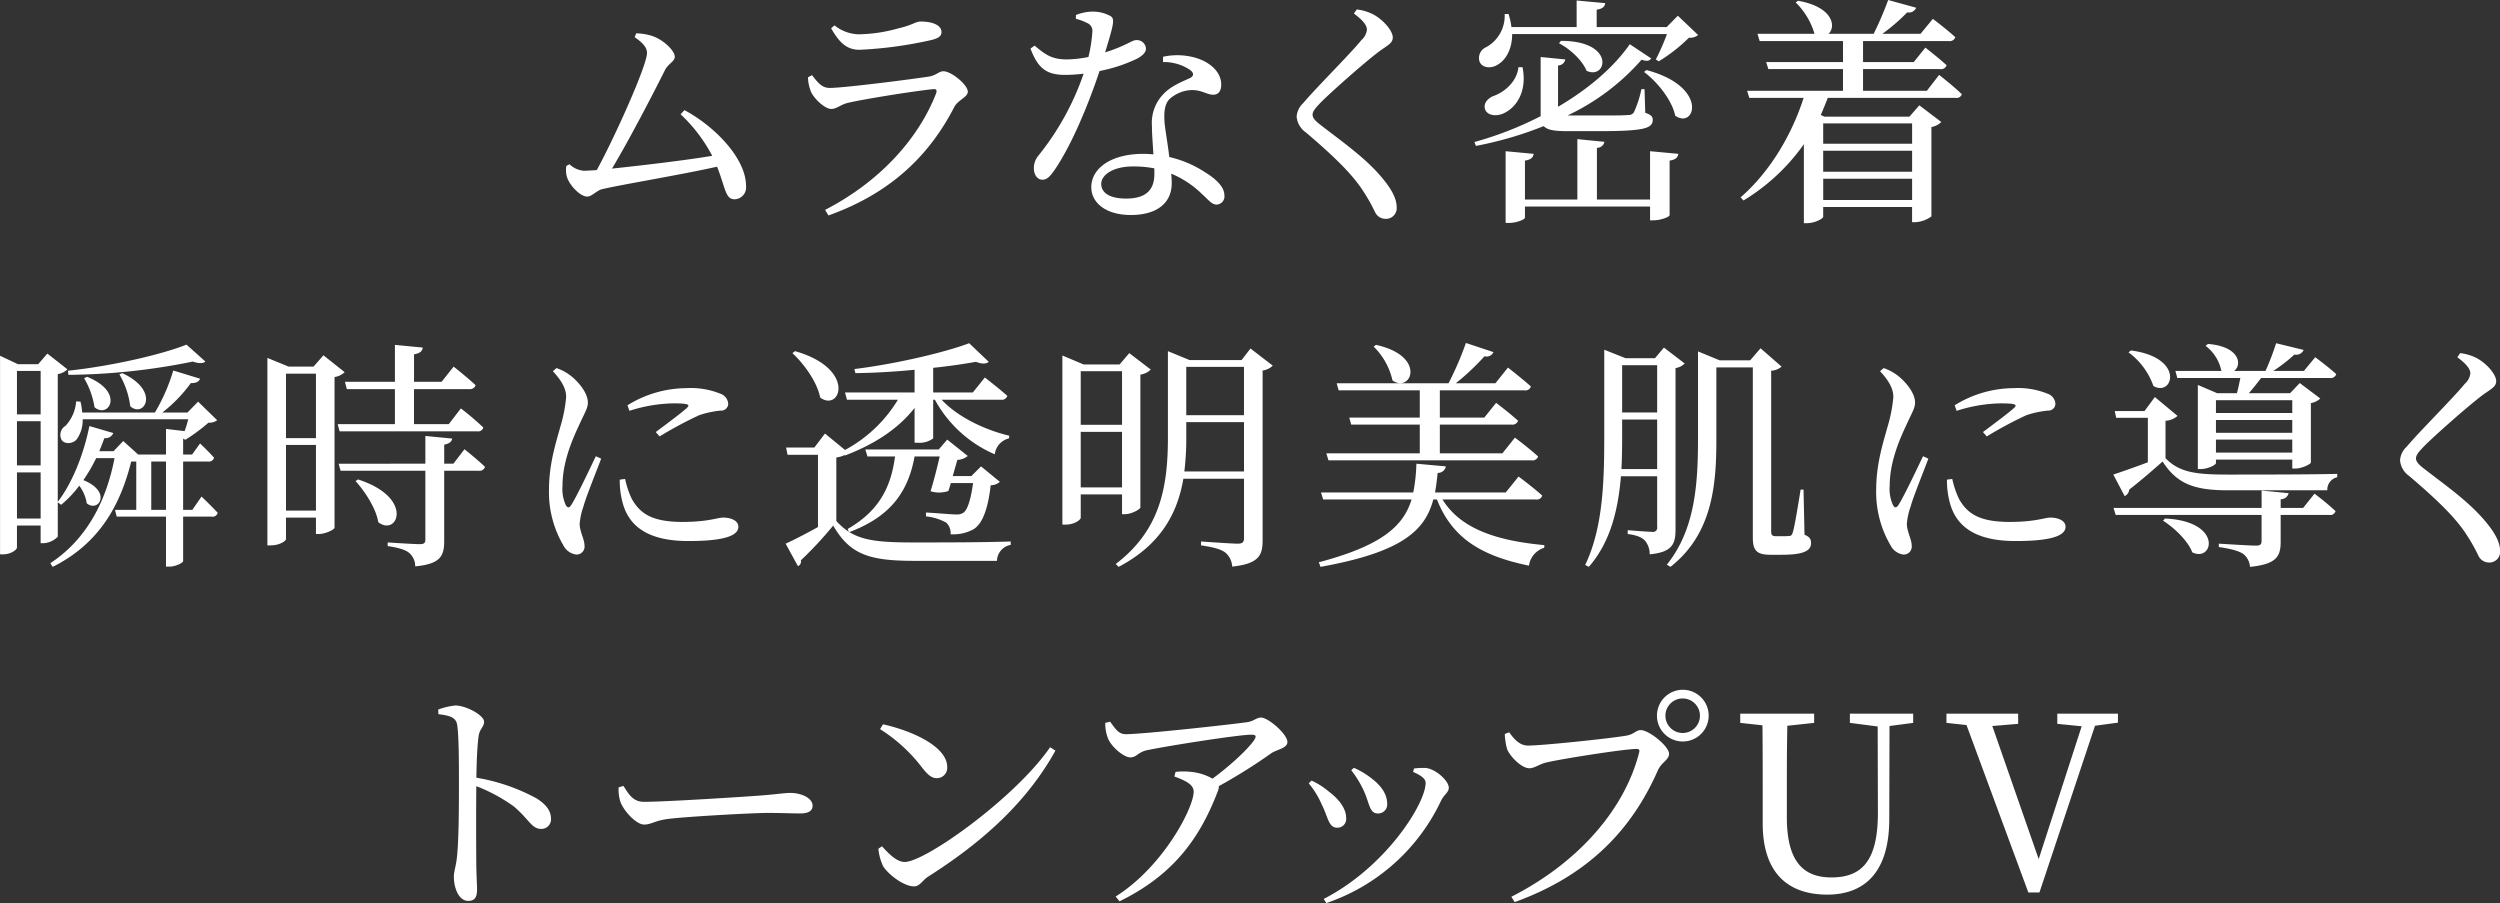 <svg xmlns="http://www.w3.org/2000/svg" width="494.656" height="178.69" viewBox="0 0 494.656 178.69">
  <rect x="0" y="0" width="494.656" height="178.69" fill="#333333" stroke="none"/>
  <defs>
    <style>
      .cls-1 {
        fill: #fff;
        fill-rule: evenodd;
      }
    </style>
  </defs>
  <path id="head-about_sp.svg" class="cls-1" d="M203.256,1967.8a30.953,30.953,0,0,1,6.261,8.22c-5.066.86-13.955,1.91-19.833,2.53,3.441-5.73,8.268-15.05,10.514-19.55,0.621-1.19,1.911-1.67,1.911-2.58,0-1.24-2.389-3.49-4.587-4.15a10.928,10.928,0,0,0-3.059-.48l-0.287.76c1.577,1.1,2.438,2.01,2.438,3.11,0,2.48-6.4,16.72-9.941,23.18-1.242.09-2.15,0.14-2.581,0.14a4.736,4.736,0,0,1-2.819-1.29l-0.621.33a5.215,5.215,0,0,0,.047,1.92c0.335,1.62,2.581,4.15,4.11,4.15,0.861,0,1.96-1.29,2.963-1.48,4.062-.95,15.771-2.87,22.7-4.44,1.72,4.35,1.625,6.45,3.488,6.45a2.354,2.354,0,0,0,2.247-2.63c0-5.5-6.261-11.85-12.187-15.01Zm25.767-4.54c0.478,1.24,2.676,3.49,4.062,3.49,1.051,0,1.816-.86,3.25-1.2,3.2-.76,13.429-2.39,16.918-2.72,0.621-.05.764,0.19,0.573,0.81-3.441,8.89-11.039,17.44-21.983,23.08l0.669,1.1c12.855-4.59,20.215-12.38,24.9-21.46,0.717-1.38,2.677-1.96,2.677-3.01,0-1.38-3.25-4.06-4.827-4.06-0.908,0-1.386.81-2.868,1.05-3.393.53-16.822,2.25-19.641,2.25-1.53,0-2.342-1.05-3.489-2.53l-0.813.43A8.675,8.675,0,0,0,229.023,1963.26Zm25.855-11.71c0-1.39-1.769-2.1-4.158-2.1-0.956,0-1.577.71-4.3,1.33a30.54,30.54,0,0,1-7.934,1.2,8.029,8.029,0,0,1-4.779-1.77l-0.669.57c1.625,2.82,3.059,4.26,5.64,4.26a80.14,80.14,0,0,0,14.1-1.91C254.3,1952.79,254.878,1952.31,254.878,1951.55Zm26.589-2.63a9.523,9.523,0,0,1,2.2.81,1.676,1.676,0,0,1,1.051,1.87,28.714,28.714,0,0,1-.765,4.87,23.99,23.99,0,0,1-4.2.48c-3.2,0-4.4-1.05-6.452-2.73l-0.812.58c1.481,3.92,3.154,5.21,6.881,5.21a33.142,33.142,0,0,0,3.633-.24,53.357,53.357,0,0,1-8.937,16.2,3.838,3.838,0,0,0-.908,2.53c0,1.1.573,2.25,1.72,2.25,1,0,1.673-.91,2.533-2.15,3.823-5.74,7.073-14.34,8.746-19.36a30.359,30.359,0,0,0,7.6-2.53c0.622-.38,1.577-1,1.577-1.91a1.793,1.793,0,0,0-1.959-1.67c-0.812,0-1.816,1.05-6.117,2.43,1.673-5.54,1.959-6.59,1.1-7.17a7.325,7.325,0,0,0-3.728-.9,9.13,9.13,0,0,0-3.154.67v0.76ZM297,1979.6c0,2.82-1.29,4.88-5.591,4.88-3.441,0-4.923-1.25-4.923-2.92,0-1.62,2.1-3.44,6.356-3.44a22.685,22.685,0,0,1,4.158.38v1.1Zm1.721-22.13a9.246,9.246,0,0,1,5.3,1.53c0.717,0.53.908,1.1,0.144,1.58-1.625.77-3.871,1.58-5.448,3.3a8.175,8.175,0,0,0-2.2,6.21c0,1.72.191,3.68,0.287,5.64-0.621-.05-1.29-0.1-1.959-0.1-6.5,0-10.323,2.92-10.323,6.6,0,3.01,2.772,5.5,7.837,5.5s8.077-2.3,8.077-6.31c0-.58-0.048-1.2-0.1-1.87a19.266,19.266,0,0,1,6.07,4.02c1.242,1.1,1.911,2.1,2.915,2.1a1.615,1.615,0,0,0,1.529-1.86c0-1.48-1.338-3.01-3.823-4.54a21.655,21.655,0,0,0-7.073-3.01c-0.334-2.82-.86-5.64-0.956-7.03-0.095-1.82,0-3.34.956-4.4a6.935,6.935,0,0,1,4.206-1.81c2.2-.1,3.154.91,4.492,0.91,1.1,0,1.577-.82,1.577-2.01,0-2.15-1.673-4.11-4.636-5.16a13.158,13.158,0,0,0-6.881-.34v1.05Zm40.338-6.4a3.219,3.219,0,0,1-1.1,2.06c-2.1,2.62-9.08,9.55-11.517,12.47a4,4,0,0,0-1.291,2.67,4.235,4.235,0,0,0,1.816,3.11c5.735,4.88,9.272,8.36,11.375,11.66a34.231,34.231,0,0,1,2.341,4.16,2.3,2.3,0,0,0,2.007,1.29,2.122,2.122,0,0,0,2.247-2.39c0-1.48-.908-3.25-2.342-5.07-3.345-4.25-7.838-7.35-12.665-11.08-1.051-.81-1.624-1.39-1.624-2.06,0-.57.334-1.1,1.672-2.48,2.007-2.01,8.125-7.46,11.422-9.99,1.768-1.29,2.772-1.67,2.772-2.82,0-1.34-1.912-3.54-3.919-4.59a9.738,9.738,0,0,0-3.2-.95l-0.573.81C338.294,1949.21,339.058,1950.21,339.058,1951.07Zm59.366,0.86a45.423,45.423,0,0,1-2.2,5.02l0.573,0.38a32.524,32.524,0,0,0,5.974-4.68,2.511,2.511,0,0,0,1.816-.53l-4.014-3.82-2.2,2.24H384.517v-3.44c1.147-.14,1.625-0.62,1.673-1.29l-5.639-.52v5.25h-12.9a14.056,14.056,0,0,0-.573-2.58h-0.765a7.086,7.086,0,0,1-3.632,6.55,2.333,2.333,0,0,0-1.338,2.87c0.526,1.34,2.437,1.43,3.728.52,1.433-.9,2.724-2.91,2.724-5.97h30.633Zm-21.362,1.82c2.151,1.1,4.636,3.39,5.448,5.44,4.014,1.92,5.878-5.92-5.066-5.92Zm-8.029,4.73c-0.287,2.91-2.867,5.02-5.018,5.73-1.147.53-1.959,1.48-1.577,2.63,0.478,1.24,2.246,1.43,3.68.77,2.246-1.01,4.731-4.02,3.728-9.13h-0.813ZM385,1971.14c8.985,0,10.61-.57,10.61-2.24,0-.63-0.335-1.01-1.482-1.39l-0.143-4.68h-0.621a20.974,20.974,0,0,1-1.482,4.58,1.209,1.209,0,0,1-1.147.53c-0.812.1-2.915,0.1-5.544,0.1h-6.451A44.983,44.983,0,0,0,393.406,1957c1.1,0.38,1.53.24,1.912-.24l-4.253-2.82c-3.107,4.49-8.077,8.79-14.194,12.38v-8.18a1.454,1.454,0,0,0,1.434-1.19l-4.875-.48v11.71a68.546,68.546,0,0,1-13.1,5.11l0.287,0.77a72.336,72.336,0,0,0,13.429-3.92c0.669,0.76,2.055,1,4.684,1H385Zm10.084,13.53H384.565v-10.23a1.473,1.473,0,0,0,1.482-1.19l-5.353-.53v11.95h-10.37v-7.7c1.194-.19,1.624-0.62,1.72-1.34l-5.544-.52v14.19h0.669c1.482,0,3.155-.67,3.155-1.05v-2.2h24.755v2.73h0.669c1.482,0,3.2-.67,3.2-1.05v-10.76c1.195-.19,1.625-0.62,1.72-1.34l-5.591-.52v9.56Zm-1.195-25.24c2.676,2.01,5.544,5.6,6.165,8.65,3.919,2.78,6.739-5.73-5.687-9.03Zm53.039,10.18v4.02H429.336v-4.02h17.587Zm-17.587,15.15v-4.2h17.587v4.2H429.336Zm0-9.75h17.587v4.16H429.336v-4.16Zm20.5-11.85H437.222v-4.3h15.245a1.14,1.14,0,0,0,1.29-.76c-1.625-1.49-4.206-3.49-4.206-3.49l-2.294,2.86H437.222v-4.15h16.965a1.168,1.168,0,0,0,1.29-.77c-1.72-1.58-4.444-3.63-4.444-3.63l-2.437,2.96h-7.551a37.553,37.553,0,0,0,4.922-4.25,1.536,1.536,0,0,0,1.768-.91l-5.543-1.53a66.008,66.008,0,0,1-2.868,6.69h-8.937c1.53-1.38.956-5.3-6.021-6.54l-0.478.33a14.269,14.269,0,0,1,3.728,6.21H416.337l0.43,1.44h16.488v4.15h-15.2l0.43,1.39h14.767v4.3H414.282l0.43,1.39h10.753c-2.342,7.31-6.643,14.62-12.473,19.69l0.573,0.62a39.856,39.856,0,0,0,11.948-11.14v15.63h0.573c1.625,0,3.25-.91,3.25-1.29v-1.91h17.587v3.01h0.526a5.928,5.928,0,0,0,3.3-1.15v-17.68a3.762,3.762,0,0,0,1.96-1l-4.349-3.3-1.96,2.24H429.575l-0.717-.33c0.478-1.1.956-2.25,1.386-3.39h25.281a1.066,1.066,0,0,0,1.243-.72c-1.625-1.58-4.493-3.82-4.493-3.82ZM105.5,2013.38c-5.209,2.06-15.2,4.3-23.465,5.16l0.1,0.82a127.946,127.946,0,0,0,24.612-2.63c1.2,0.43,2.055.38,2.485,0Zm-13.286,5.88a16.485,16.485,0,0,1,2.151,6.31c2.724,2.44,6.069-3.01-1.577-6.55Zm-6.977.77a16.076,16.076,0,0,1,2.055,5.73c2.772,2.39,6.117-2.96-1.481-6.02Zm13.286,26.04v-9.56h2.916v9.56H98.521Zm-26.571,1.72v-9.13h4.683v9.13H71.95Zm4.683-29.2v8.6H71.95v-8.6h4.683Zm0,18.69H71.95v-8.75h4.683v8.75Zm30.013,8.79H104.83v-9.56h4.97a1.025,1.025,0,0,0,1.147-.76c-1.052-1.2-2.772-2.82-2.772-2.82l-1.577,2.2H104.83v-3.16l0.43,0.24a35.445,35.445,0,0,0,4.588-3.39,2.529,2.529,0,0,0,1.72-.48l-3.775-3.68-2.1,2.15h-4.97a29.045,29.045,0,0,0,5.639-5.83c1.1,0.05,1.625-.33,1.816-0.86l-5.3-1.62a36.508,36.508,0,0,1-3.632,8.31H84.853a12.5,12.5,0,0,0-.335-2.15l-0.86-.05a7.916,7.916,0,0,1-2.1,4.83,2.116,2.116,0,0,0-.812,2.73c0.621,1.05,2.39.81,3.059-.1a6.47,6.47,0,0,0,1.147-3.92h20.884a21.1,21.1,0,0,1-.717,2.34l-3.679-.43v5.07h-5.5l-2.963-2.68-1.912,2.01h-2.82q0.5-1.215,1-2.58a1.666,1.666,0,0,0,1.768-1.01l-4.731-1.38c-1.195,5.92-3.536,11.47-6.261,15v-25.28a3.4,3.4,0,0,0,1.912-.95l-3.967-3.11-1.816,2.1H72.141l-3.536-1.67v39.29h0.621c1.529,0,2.724-.91,2.724-1.34v-4.35h4.683v3.49h0.526a4.237,4.237,0,0,0,2.867-1.29v-6.79l0.669,0.48a22.284,22.284,0,0,0,3.584-3.78,7.949,7.949,0,0,1,1.482,3.49c2.342,1.91,5.066-2.29-.669-4.59a33.865,33.865,0,0,0,2.533-4.35h3.632c-1.577,8.18-5.3,15.92-12.712,20.79l0.478,0.72c9.367-4.68,13.429-12.42,15.532-20.84h1v9.56H91.353l0.335,1.34h9.75v9.89h0.716c1.195,0,2.677-.76,2.677-1.1v-8.79h5.639a1.028,1.028,0,0,0,1.2-.76c-1.2-1.29-3.2-3.21-3.2-3.21Zm18.534,0.15v-13h5.926v13H125.18Zm5.926-27.1v12.76H125.18v-12.76h5.926Zm1.481-3.63-1.959,2.24h-4.922l-4.206-1.72v37.09h0.621c1.864,0,3.059-.91,3.059-1.25v-4.25h5.926v3.25h0.573c1.291,0,3.059-.86,3.107-1.24v-29.82a3.744,3.744,0,0,0,2.007-.96Zm30.443,15.05a1.058,1.058,0,0,0,1.195-.76,54.866,54.866,0,0,0-4.445-3.78l-2.389,3.11h-6.882v-6.93h10.9a1.168,1.168,0,0,0,1.29-.77c-1.672-1.57-4.349-3.68-4.349-3.68l-2.389,3.01h-5.448v-5.44c1.194-.2,1.672-0.67,1.72-1.34l-5.5-.53v7.31h-9.892l0.382,1.44h9.51v6.93H135.407l0.382,1.43H163.03Zm-24.087,9.84c1.864,2.06,4.063,5.41,4.493,8.13,3.775,2.96,7.264-4.83-4.015-8.46Zm19.356-3.44h-1.816v-3.77c1-.19,1.481-0.57,1.577-1.2l-5.305-.52v5.49H135.6l0.382,1.39h16.775v13.62c0,0.67-.239.91-1.147,0.91-1.051,0-6.308-.34-6.308-0.34v0.72c2.341,0.34,3.584.77,4.3,1.39a3.471,3.471,0,0,1,1.147,2.62c5.113-.47,5.735-2.15,5.735-5.06v-13.86h6.786a1.139,1.139,0,0,0,1.29-.76c-1.481-1.44-4.062-3.49-4.062-3.49Zm28.188-1.48c-1.147,2.39-3.776,7.98-4.875,9.66-0.43.67-.764,0.57-1.1-0.05a7.756,7.756,0,0,1-.621-3.78c0-4.54,1.816-8.84,3.154-11.71,1.2-2.67,1.864-3.58,1.864-4.73,0-2.15-2.294-4.49-3.441-5.35a9.543,9.543,0,0,0-2.772-1.48l-0.717.62c1.529,1.63,2.676,3.35,2.629,5.16a28.926,28.926,0,0,1-1.147,5.83c-0.765,2.87-2.246,7.17-2.246,12.48a20.765,20.765,0,0,0,2.819,10.94,3.361,3.361,0,0,0,2.533,1.86,1.577,1.577,0,0,0,1.673-1.81c0-1.2-.956-2.77-0.956-4.26a13.555,13.555,0,0,1,.765-3.48c0.477-1.82,2.532-6.84,3.488-9.42Zm4.731,4.64a16.427,16.427,0,0,0,.478,4.2c1.195,5.07,5.161,7.94,13.1,7.94,5.352,0,9.892-.58,9.892-2.82,0-1.25-1.529-1.82-3.011-1.82-1.1,0-2.963.86-8.028,0.86-5.926,0-8.364-1.58-10.036-4.54a17.61,17.61,0,0,1-1.339-3.97Zm1.912-13.62a29.578,29.578,0,0,1,8.745-1.48c3.25,0,3.2.33,2.629,0.9-0.908.86-4.062,3.21-6.165,4.78l0.765,0.86a76.359,76.359,0,0,1,7.837-4.2,19,19,0,0,1,4.253-.91,1.376,1.376,0,0,0,1.482-1.39,2.285,2.285,0,0,0-1.577-1.96,15.533,15.533,0,0,0-6.691-1.09,22.314,22.314,0,0,0-11.661,3.39Zm32.244-11.42c2.341,2.15,4.922,5.78,5.5,8.79,4.014,2.96,7.264-5.69-4.971-9.18Zm29.152,20.45c-0.478,2.06-1.147,4.78-1.816,6.88a5.746,5.746,0,0,0,3.536-.05c0.144-.47.335-1,0.478-1.57h4.4c-0.43,3.2-1.1,5.3-1.864,5.83a2.234,2.234,0,0,1-1.481.38c-0.908,0-4.158-.29-5.974-0.38v0.76a10.575,10.575,0,0,1,4.014,1.24,2.846,2.846,0,0,1,.86,2.3,8.276,8.276,0,0,0,4.636-1.05c1.768-1.2,2.772-4.11,3.3-8.65a2.76,2.76,0,0,0,1.816-.67l-3.728-3.06-1.912,1.91h-3.679c0.334-1.19.669-2.39,0.908-3.2a3.414,3.414,0,0,0,2.055-.77l-4.063-3.24-1.672,1.95H239.806l0.431,1.39h5.448c-0.813,6.26-3.3,10.85-9.367,14.34l0.239,0.57a12.478,12.478,0,0,1-2.485-2.15V2035.7a5.308,5.308,0,0,0,1.672-.48l0.048,0.1c5.878-2.25,10.562-5.31,13.764-9.42v6.89h0.621a4.528,4.528,0,0,0,3.059-.86v-7.65h0.334a24.532,24.532,0,0,0,11.852,10.8,3.681,3.681,0,0,1,2.82-3.15l0.047-.53c-4.826-1.15-10.179-3.68-13.381-7.12h11.757a1.109,1.109,0,0,0,1.242-.77c-1.673-1.48-4.444-3.63-4.444-3.63l-2.39,2.97h-7.837v-4.88c3.154-.33,6.069-0.76,8.458-1.19,1.195,0.47,2.055.43,2.533,0l-3.871-3.68c-5.066,1.91-14.863,4.15-22.7,5.11l0.191,0.81c3.775-.05,7.838-0.28,11.709-0.67v4.5H235.792l0.382,1.43h10.084a27.309,27.309,0,0,1-10.466,9.94l-3.967-3.25-2.1,2.77h-5.592l0.287,1.44h6.021v14.29c-2.389,1.33-4.826,2.58-6.4,3.29l2.437,4.45a0.977,0.977,0,0,0,.573-1.15,74.509,74.509,0,0,0,6.4-6.88c3.346,5.78,7.217,6.98,16.058,6.98h16.344a3.3,3.3,0,0,1,2.724-3.16v-0.67c-5.83.19-13.477,0.19-19.116,0.19-6.308,0-9.94-.28-12.808-2.05,7.742-2.92,11.566-7.55,12.9-14.96h4.97Zm36.073-16.87v10.61h-8.172v-10.61H290.6Zm-8.172,22.99v-10.99H290.6v10.99h-8.172Zm8.172,1.38v3.92h0.573c1.291,0,3.011-.95,3.059-1.34v-26.28a3.584,3.584,0,0,0,2.055-1l-4.253-3.25-1.912,2.24H283l-4.2-1.77v33.46h0.621c1.864,0,3.011-1.01,3.011-1.34v-4.64H290.6Zm12.33-4.54a53.7,53.7,0,0,0,.382-6.78v-2.97h11.422v9.75h-11.8Zm11.8-20.69v9.56H303.311v-9.56h11.422Zm1.29-3.63-1.768,2.29H303.98l-4.3-1.77v17.06c0,9.95-1.577,18.4-10.323,25.05l0.574,0.57c8.459-4.44,11.661-10.75,12.808-17.44h12v11.71c0,0.86-.287,1.14-1.29,1.14-1.195,0-7.217-.43-7.217-0.43v0.77c2.629,0.38,4.063.81,4.875,1.48a3.873,3.873,0,0,1,1.29,2.72c5.4-.57,6.022-2.34,6.022-5.25V2018.5a3.567,3.567,0,0,0,2.007-.96Zm24.365-.38a13.469,13.469,0,0,1,3.728,6.69c3.632,2.62,6.929-4.78-3.25-7.03Zm-9.367,21.12,0.43,1.39h40.192a1.168,1.168,0,0,0,1.29-.77c-1.72-1.58-4.588-3.73-4.588-3.73l-2.485,3.11H353.483v-5.69h14.241a1.148,1.148,0,0,0,1.243-.76c-1.625-1.48-4.349-3.54-4.349-3.54l-2.342,2.92h-8.793v-5.4h16.726a1.107,1.107,0,0,0,1.291-.77c-1.769-1.58-4.541-3.73-4.541-3.73l-2.485,3.11h-7.837a48.486,48.486,0,0,0,5.687-5.35,1.481,1.481,0,0,0,1.768-.82l-5.448-1.81a63.667,63.667,0,0,1-3.441,7.98H333.076l0.382,1.39h16.058v5.4H335.561l0.383,1.38h13.572v5.69h-18.5Zm41.482,9.13a1.111,1.111,0,0,0,1.243-.77c-1.721-1.57-4.684-3.77-4.684-3.77l-2.533,3.15h-14c0.239-1.24.382-2.53,0.525-3.87a1.585,1.585,0,0,0,1.625-1.29l-5.83-.53a34,34,0,0,1-.621,5.69H329.97l0.43,1.39h17.491c-1.625,5.3-5.926,9.13-18.351,12.42l0.334,0.91c16.2-2.91,20.693-7.22,22.318-13.33h0.717c3.059,7.74,8.889,11.18,18.208,13.09a4.309,4.309,0,0,1,3.011-3.53l0.048-.53c-9.319-.86-16.536-3.15-20.168-9.03h18.5Zm16.909-6.02c0.144-2.44.144-4.83,0.144-7.08v-2.72h6.929v9.8h-7.073Zm7.073-20.55v9.36h-6.929v-9.36h6.929Zm3.632,0.57a3.221,3.221,0,0,0,1.816-.91l-4.11-3.15-1.768,2.1h-5.83l-4.206-1.67v16.58c0,8.94-.143,18.45-3.775,26l0.717,0.38c4.4-5.02,5.83-11.61,6.356-17.92h7.168v9.99a0.834,0.834,0,0,1-1,1c-0.861,0-4.827-.33-4.827-0.33v0.76c1.912,0.24,2.867.72,3.441,1.34a4.151,4.151,0,0,1,.908,2.68c4.588-.43,5.113-2.16,5.113-4.97v-31.88Zm25.329,24.04h-0.573c-0.526,3.25-1.243,7.64-1.577,8.55-0.191.53-.383,0.62-0.622,0.62a10.405,10.405,0,0,1-1.433.05H419.95c-0.764,0-.908-0.29-0.908-1v-31.74a3.338,3.338,0,0,0,2.055-.81l-4.157-3.63-2.055,2.39h-6.022l-4.3-1.77v17.45c0,9.12-.669,17.92-6.165,24.75l0.717,0.43c8.411-6.59,9.08-16.49,9.08-25.18v-14.29h7.216v33.54c0,2.49.526,3.54,3.489,3.54h2.246c4.349,0,5.783-.81,5.783-2.29,0-.77-0.191-1.2-1.291-1.68Zm23.648-6.6c-1.146,2.39-3.775,7.98-4.874,9.66-0.43.67-.765,0.57-1.1-0.05a7.74,7.74,0,0,1-.622-3.78c0-4.54,1.816-8.84,3.155-11.71,1.194-2.67,1.863-3.58,1.863-4.73,0-2.15-2.294-4.49-3.441-5.35a9.537,9.537,0,0,0-2.771-1.48l-0.717.62c1.529,1.63,2.676,3.35,2.628,5.16a28.856,28.856,0,0,1-1.147,5.83c-0.764,2.87-2.246,7.17-2.246,12.48a20.764,20.764,0,0,0,2.82,10.94,3.361,3.361,0,0,0,2.533,1.86,1.576,1.576,0,0,0,1.672-1.81c0-1.2-.955-2.77-0.955-4.26a13.543,13.543,0,0,1,.764-3.48c0.478-1.82,2.533-6.84,3.489-9.42Zm4.732,4.64a16.383,16.383,0,0,0,.478,4.2c1.194,5.07,5.161,7.94,13.094,7.94,5.353,0,9.893-.58,9.893-2.82,0-1.25-1.529-1.82-3.011-1.82-1.1,0-2.963.86-8.029,0.86-5.926,0-8.363-1.58-10.036-4.54a17.657,17.657,0,0,1-1.338-3.97Zm1.911-13.62a29.588,29.588,0,0,1,8.746-1.48c3.25,0,3.2.33,2.628,0.9-0.908.86-4.062,3.21-6.165,4.78l0.765,0.86a76.367,76.367,0,0,1,7.838-4.2,18.993,18.993,0,0,1,4.253-.91,1.377,1.377,0,0,0,1.482-1.39,2.286,2.286,0,0,0-1.577-1.96,15.536,15.536,0,0,0-6.691-1.09,22.311,22.311,0,0,0-11.661,3.39Zm66.414-2.1v2.53h-15.1v-2.53h15.1Zm-15.1,10.37v-2.58h15.1v2.58h-15.1Zm0-6.46h15.1v2.54h-15.1v-2.54Zm-7.647-8.31h12.474c-0.192.95-.431,2.1-0.67,3.01h-3.918l-3.824-1.63V2038h0.526c1.482,0,3.059-.82,3.059-1.2v-0.67h15.1v1.77h0.622c1.242,0,3.011-.86,3.058-1.19v-11.76a3.688,3.688,0,0,0,1.864-.91l-4.062-3.06-1.912,2.01h-8.172c0.813-.91,1.673-2.01,2.438-3.01h13.62a1.109,1.109,0,0,0,1.242-.77c-1.577-1.43-4.157-3.34-4.157-3.34l-2.247,2.72h-6.069a31.2,31.2,0,0,0,4.206-3.25,1.592,1.592,0,0,0,1.816-.91l-5.448-1.33a48.02,48.02,0,0,1-2.1,5.49h-6.213c1.577-1.14,1.243-4.82-5.161-5.35l-0.478.38a8.263,8.263,0,0,1,3.106,4.88l0.143,0.09h-9.223Zm-9.653-5.07a14.019,14.019,0,0,1,4.922,6.65c3.871,2.24,6.356-5.6-4.444-7.03Zm6.834,33.31c2.2,1.39,4.922,3.97,5.782,6.26,4.158,2.06,6.165-6.16-5.4-6.69Zm27.718-2.53h-4.444v-1.72a1.6,1.6,0,0,0,1.577-1.2l-5.353-.52v3.44h-29.3l0.43,1.39h28.865v5.11c0,0.72-.239.96-1.147,0.96-1.195,0-7.312-.39-7.312-0.39v0.67c2.629,0.38,4.015.81,4.875,1.39a3.6,3.6,0,0,1,1.29,2.53c5.353-.53,6.07-2.15,6.07-5.02v-5.25h9.653a1.055,1.055,0,0,0,1.2-.77,53.536,53.536,0,0,0-4.158-3.44Zm-27.24-17.25a3.877,3.877,0,0,0,2.389-.96l-4.492-3.73-2.055,2.78h-5.878l0.286,1.33h6.261v8.8c-2.915,1.1-5.544,2-6.834,2.43l2.246,4.26a1.582,1.582,0,0,0,.908-1.29c2.82-2.2,5.066-4.21,6.6-5.55,2.915,4.54,6.452,5.69,12.951,5.69h19.642a2.5,2.5,0,0,1,1.96-2.58v-0.67c-4.875.14-16.823,0.14-21.6,0.14-6.069,0-9.606-.33-12.377-3.25v-7.4Zm60.321-9.37a3.224,3.224,0,0,1-1.1,2.06c-2.1,2.62-9.081,9.55-11.518,12.47a4,4,0,0,0-1.29,2.68,4.232,4.232,0,0,0,1.816,3.1c5.735,4.88,9.271,8.36,11.374,11.66a34.417,34.417,0,0,1,2.342,4.16,2.3,2.3,0,0,0,2.007,1.29,2.122,2.122,0,0,0,2.246-2.39c0-1.48-.908-3.25-2.342-5.06-3.345-4.26-7.837-7.36-12.664-11.09-1.052-.81-1.625-1.39-1.625-2.06,0-.57.334-1.1,1.673-2.48,2.007-2.01,8.124-7.46,11.421-9.99,1.769-1.29,2.772-1.67,2.772-2.82,0-1.34-1.911-3.54-3.919-4.59a9.731,9.731,0,0,0-3.2-.95l-0.573.81C556.618,2017.21,557.383,2018.21,557.383,2019.07ZM155.339,2086.5c2.341,0.28,3.536.67,3.727,2.2,0.335,2.34.335,7.74,0.335,11.61,0,3.44,0,10.85-.382,14.38-0.192,1.92-.622,2.87-0.622,3.97,0,2.2.956,4.78,2.82,4.78,1.29,0,1.768-.67,1.768-2.29,0-.77-0.1-2.25-0.143-4.45-0.048-4.83-.048-12.23,0-15.96a33.358,33.358,0,0,1,7.36,3.97c3.058,2.53,3.536,4.49,5.5,4.49a1.9,1.9,0,0,0,1.912-2.06c0-1.72-1.29-3.01-2.915-4.01a37.837,37.837,0,0,0-11.852-4.06c0.048-2.73.143-5.98,0.43-8.13,0.191-1.58,1.1-1.86,1.1-2.96,0-1.24-3.536-3.2-5.687-3.2a13.352,13.352,0,0,0-3.393.81ZM191,2100.98a7.8,7.8,0,0,0,.382,2.96c0.717,1.82,3.155,4.4,4.636,4.4,1.529,0,2.1-.82,5.066-1.15,3.584-.43,16.249-1.15,19.4-1.15,3.058,0,4.731.1,6.451,0.1s2.438-.57,2.438-1.53c0-1.53-2.246-2.53-4.4-2.53-1.195,0-2.772.28-5.974,0.52-2.389.19-18.5,1.24-22.987,1.24-2.15,0-2.963-1.43-4.062-3.15Zm51.727-11.52a31.584,31.584,0,0,1,8.267,7.55c1.195,1.53,1.96,2.15,2.963,2.15a2.05,2.05,0,0,0,2.055-2.2c0-4.06-6.929-7.17-12.712-8.46Zm4.874,26.28c-1.577,0-3.154-1.62-4.492-3.1l-0.717.48a10.34,10.34,0,0,0,.956,3.49c1,1.57,4.014,3.96,6.117,3.96,1.147,0,1.72-1.29,2.82-1.96,10.609-6.74,19.45-14.62,25.137-24.9l-1.051-.67C269.538,2102.98,251.712,2115.74,247.6,2115.74Zm39.68-27.52a8.242,8.242,0,0,0,.574,3.15c0.669,1.58,3.058,3.68,4.4,3.68,1.243,0,1.434-1,3.3-1.43,5.209-1.05,18.3-3.06,20.55-3.06,0.956,0,1.194.19,0.621,1.1-1.338,1.91-4.779,5.06-8.22,7.6a10.492,10.492,0,0,0-4.206-1.34,13.357,13.357,0,0,0-3.106,0l-0.239.91c2.055,0.76,3.823,1.53,3.823,3.01,0,3.2-6.021,14.81-15.436,20.74l0.765,0.95c10.418-5.11,15.818-12.18,19.5-21.93a2.021,2.021,0,0,0,.144-0.86,109.63,109.63,0,0,0,10.37-6.5c1.1-.77,3.2-0.96,3.2-2.25,0-1.53-3.775-4.82-5.209-4.82-0.908,0-1.434.71-2.676,0.9-2.916.43-20.646,2.39-24.087,2.39-1.433,0-2.055-1.05-3.106-2.48Zm51.155,13.43c1.147,2.48,1.1,4.49,2.771,4.49a1.776,1.776,0,0,0,1.864-1.86c0-1.96-1.194-3.59-2.915-4.93a16,16,0,0,0-3.68-2.24l-0.525.47A20.894,20.894,0,0,1,338.437,2101.65Zm15.34,1.86c0.574-1.1,1.482-1.58,1.482-2.44,0-1.38-2.533-3.68-4.492-3.92a13.076,13.076,0,0,0-2.39.1l-0.191.67c1.72,0.76,2.485,1.38,2.485,2.2,0,4.01-7.79,16.58-20.168,22.94l0.526,0.81A38.868,38.868,0,0,0,353.777,2103.51Zm-23.656.86c1.29,2.58,1.338,4.59,3.059,4.59a1.719,1.719,0,0,0,1.768-1.91c0-1.77-1.243-3.59-3.393-5.21a15.141,15.141,0,0,0-3.441-2.2l-0.574.53A17.394,17.394,0,0,1,330.121,2104.37Zm71.439-12.47a5.115,5.115,0,1,0-5.114-5.12A5.093,5.093,0,0,0,401.56,2091.9Zm0-8.51a3.415,3.415,0,1,1-3.441,3.39A3.406,3.406,0,0,1,401.56,2083.39Zm-34.362,6.69-0.86.34a13.1,13.1,0,0,0,.43,2.91c0.478,1.39,2.82,3.87,4.445,3.87,1,0,2.055-.86,3.345-1.14,2.724-.67,15.389-2.68,17.826-2.68,0.43,0,.717.09,0.526,0.72-2.772,10.99-11.757,21.64-25.281,28.53l0.669,1.05c14.528-5.26,23.13-14.24,28.339-26.1,0.717-1.57,2.2-2.05,2.2-3.25,0-1.48-3.967-4.68-5.592-4.68-0.956,0-1.2.72-2.628,1.05-2.342.48-16.679,2.01-19.69,2.01C369.206,2092.71,368.106,2091.32,367.2,2090.08Zm79.939-3.68H434.616v1.82l5.5,0.71L440.16,2106c0,9.36-3.059,12.8-9.176,12.8-5.4,0-8.841-2.91-8.841-11.9v-4.3c0-4.68,0-9.27.1-13.81l5.305-.57v-1.82H412.919v1.82l4.4,0.48c0.048,4.58.048,9.27,0.048,13.9v5.5c0,9.99,5.161,14.1,12.76,14.1,7.216,0,12.282-4.21,12.282-14.96l0.048-18.4,4.683-.62v-1.82Zm40.519,0h-12v2.01l4.827,0.48-8.507,26.28-9.176-26.33,5.114-.43v-2.01H453.725v1.82l3.967,0.43,12.234,33.12h2.2l10.991-32.98,4.54-.62v-1.77Z" transform="translate(-68.594 -1945.19)"/>
</svg>
